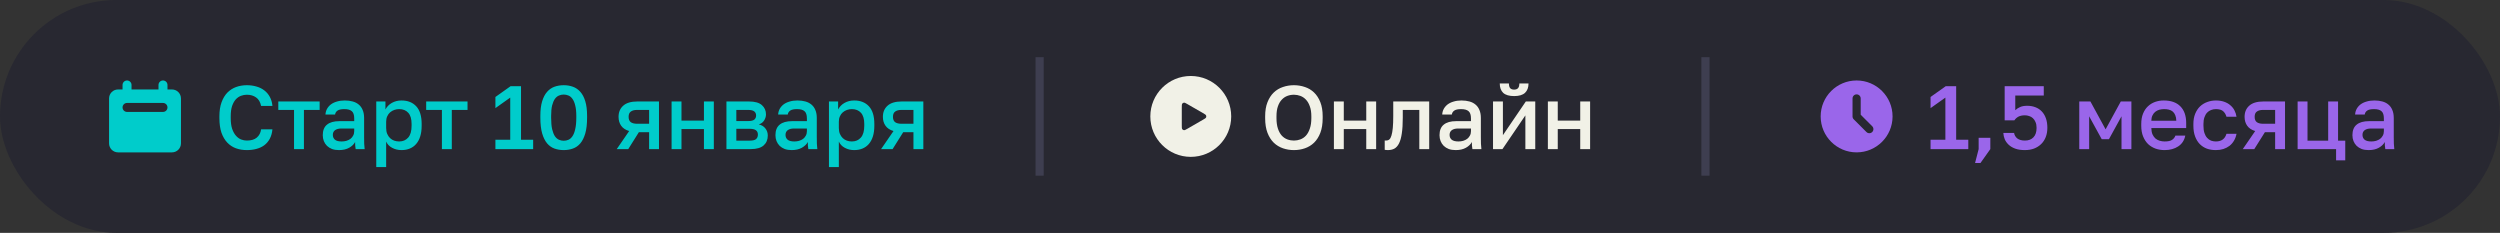 <?xml version="1.0" encoding="UTF-8"?> <svg xmlns="http://www.w3.org/2000/svg" width="612" height="57" viewBox="0 0 612 57" fill="none"><rect x="0" y="0" width="612" height="57" fill="#333333" stroke="none"/><rect width="612" height="57" rx="28.5" fill="#282831"></rect><path d="M60.42 36.742C59.467 36.742 58.579 36.595 57.758 36.302C56.951 36.009 56.247 35.547 55.646 34.916C55.045 34.285 54.568 33.479 54.216 32.496C53.879 31.499 53.71 30.303 53.71 28.91V28.47C53.71 27.135 53.886 25.991 54.238 25.038C54.59 24.07 55.067 23.278 55.668 22.662C56.284 22.046 56.995 21.591 57.802 21.298C58.623 21.005 59.496 20.858 60.42 20.858C61.271 20.858 62.063 20.968 62.796 21.188C63.529 21.393 64.167 21.709 64.71 22.134C65.267 22.559 65.715 23.087 66.052 23.718C66.404 24.349 66.617 25.089 66.69 25.94H63.918C63.727 24.987 63.317 24.29 62.686 23.85C62.07 23.41 61.315 23.19 60.42 23.19C59.936 23.19 59.459 23.278 58.99 23.454C58.521 23.63 58.095 23.923 57.714 24.334C57.347 24.745 57.047 25.287 56.812 25.962C56.592 26.637 56.482 27.473 56.482 28.47V28.91C56.482 29.966 56.599 30.846 56.834 31.55C57.083 32.254 57.399 32.819 57.78 33.244C58.161 33.669 58.579 33.97 59.034 34.146C59.503 34.322 59.965 34.41 60.42 34.41C61.476 34.41 62.29 34.168 62.862 33.684C63.449 33.185 63.801 32.511 63.918 31.66H66.69C66.602 32.569 66.382 33.347 66.03 33.992C65.678 34.637 65.223 35.165 64.666 35.576C64.123 35.972 63.485 36.265 62.752 36.456C62.033 36.647 61.256 36.742 60.42 36.742ZM71.98 26.908H68.129V24.84H78.249V26.908H74.4V36.5H71.98V26.908ZM82.973 36.742C82.343 36.742 81.778 36.654 81.279 36.478C80.795 36.287 80.385 36.031 80.047 35.708C79.71 35.371 79.453 34.982 79.277 34.542C79.101 34.102 79.013 33.618 79.013 33.09C79.013 31.931 79.358 31.073 80.047 30.516C80.737 29.944 81.749 29.658 83.083 29.658H86.713V29.02C86.713 28.14 86.515 27.539 86.119 27.216C85.738 26.879 85.129 26.71 84.293 26.71C83.545 26.71 82.995 26.827 82.643 27.062C82.291 27.297 82.086 27.619 82.027 28.03H79.673C79.703 27.531 79.827 27.077 80.047 26.666C80.282 26.241 80.597 25.874 80.993 25.566C81.404 25.258 81.895 25.023 82.467 24.862C83.039 24.686 83.685 24.598 84.403 24.598C85.122 24.598 85.767 24.679 86.339 24.84C86.926 25.001 87.425 25.258 87.835 25.61C88.246 25.947 88.561 26.387 88.781 26.93C89.016 27.473 89.133 28.125 89.133 28.888V33.53C89.133 34.146 89.141 34.689 89.155 35.158C89.17 35.613 89.207 36.06 89.265 36.5H87.065C87.021 36.163 86.985 35.877 86.955 35.642C86.941 35.407 86.933 35.114 86.933 34.762C86.655 35.305 86.171 35.774 85.481 36.17C84.807 36.551 83.971 36.742 82.973 36.742ZM83.633 34.63C84.044 34.63 84.433 34.579 84.799 34.476C85.181 34.359 85.511 34.197 85.789 33.992C86.068 33.772 86.288 33.508 86.449 33.2C86.625 32.877 86.713 32.511 86.713 32.1V31.462H83.523C82.907 31.462 82.409 31.594 82.027 31.858C81.661 32.122 81.477 32.511 81.477 33.024C81.477 33.508 81.646 33.897 81.983 34.19C82.335 34.483 82.885 34.63 83.633 34.63ZM92.11 24.84H94.354V26.798C94.706 26.123 95.227 25.588 95.916 25.192C96.62 24.796 97.412 24.598 98.292 24.598C99.818 24.598 101.02 25.075 101.9 26.028C102.78 26.981 103.22 28.419 103.22 30.34V30.78C103.22 31.777 103.103 32.65 102.868 33.398C102.634 34.146 102.296 34.769 101.856 35.268C101.431 35.752 100.918 36.119 100.316 36.368C99.715 36.617 99.04 36.742 98.292 36.742C97.456 36.742 96.694 36.559 96.004 36.192C95.315 35.825 94.824 35.312 94.53 34.652V40.9H92.11V24.84ZM97.72 34.63C98.63 34.63 99.363 34.315 99.92 33.684C100.478 33.053 100.756 32.085 100.756 30.78V30.34C100.756 29.108 100.485 28.199 99.942 27.612C99.4 27.011 98.659 26.71 97.72 26.71C97.31 26.71 96.914 26.776 96.532 26.908C96.151 27.04 95.806 27.238 95.498 27.502C95.205 27.751 94.97 28.074 94.794 28.47C94.618 28.851 94.53 29.291 94.53 29.79V31.33C94.53 31.887 94.618 32.371 94.794 32.782C94.97 33.193 95.205 33.537 95.498 33.816C95.792 34.095 96.129 34.3 96.51 34.432C96.892 34.564 97.295 34.63 97.72 34.63ZM108.181 26.908H104.331V24.84H114.451V26.908H110.601V36.5H108.181V26.908ZM121.276 34.212H124.906V23.894L121.276 26.468V23.74L124.994 21.1H127.546V34.212H130.516V36.5H121.276V34.212ZM137.998 36.742C137.192 36.742 136.436 36.617 135.732 36.368C135.043 36.119 134.442 35.693 133.928 35.092C133.415 34.476 133.012 33.662 132.718 32.65C132.425 31.623 132.278 30.34 132.278 28.8V28.36C132.278 26.937 132.425 25.749 132.718 24.796C133.012 23.828 133.415 23.058 133.928 22.486C134.442 21.899 135.043 21.481 135.732 21.232C136.436 20.983 137.192 20.858 137.998 20.858C138.805 20.858 139.553 20.983 140.242 21.232C140.946 21.481 141.555 21.899 142.068 22.486C142.582 23.058 142.985 23.828 143.278 24.796C143.572 25.749 143.718 26.937 143.718 28.36V28.8C143.718 30.34 143.572 31.623 143.278 32.65C142.985 33.662 142.582 34.476 142.068 35.092C141.555 35.693 140.946 36.119 140.242 36.368C139.553 36.617 138.805 36.742 137.998 36.742ZM137.998 34.454C138.409 34.454 138.798 34.373 139.164 34.212C139.531 34.051 139.854 33.765 140.132 33.354C140.426 32.929 140.653 32.349 140.814 31.616C140.99 30.883 141.078 29.944 141.078 28.8V28.36C141.078 27.333 140.99 26.483 140.814 25.808C140.653 25.133 140.426 24.598 140.132 24.202C139.854 23.806 139.531 23.535 139.164 23.388C138.798 23.227 138.409 23.146 137.998 23.146C137.588 23.146 137.199 23.227 136.832 23.388C136.466 23.535 136.136 23.806 135.842 24.202C135.564 24.598 135.336 25.133 135.16 25.808C134.999 26.483 134.918 27.333 134.918 28.36V28.8C134.918 29.944 134.999 30.883 135.16 31.616C135.336 32.349 135.564 32.929 135.842 33.354C136.136 33.765 136.466 34.051 136.832 34.212C137.199 34.373 137.588 34.454 137.998 34.454ZM154.017 32.078C153.137 31.814 152.484 31.381 152.059 30.78C151.634 30.179 151.421 29.453 151.421 28.602C151.421 27.458 151.802 26.549 152.565 25.874C153.328 25.185 154.486 24.84 156.041 24.84H161.321V36.5H158.901V32.364H156.393L153.797 36.5H150.981L154.017 32.078ZM153.885 28.602C153.885 29.218 154.068 29.658 154.435 29.922C154.802 30.171 155.3 30.296 155.931 30.296H158.901V26.908H155.931C155.3 26.908 154.802 27.04 154.435 27.304C154.068 27.553 153.885 27.986 153.885 28.602ZM164.405 24.84H166.825V29.526H172.325V24.84H174.745V36.5H172.325V31.594H166.825V36.5H164.405V24.84ZM177.833 24.84H183.333C184.8 24.84 185.863 25.141 186.523 25.742C187.183 26.329 187.513 27.084 187.513 28.008C187.513 28.521 187.359 29.02 187.051 29.504C186.743 29.973 186.31 30.289 185.753 30.45C186.472 30.626 187.014 30.963 187.381 31.462C187.762 31.946 187.953 32.518 187.953 33.178C187.953 34.19 187.616 34.997 186.941 35.598C186.266 36.199 185.21 36.5 183.773 36.5H177.833V24.84ZM183.443 34.432C184.235 34.432 184.778 34.307 185.071 34.058C185.379 33.794 185.533 33.427 185.533 32.958C185.533 32.489 185.379 32.137 185.071 31.902C184.778 31.653 184.235 31.528 183.443 31.528H180.253V34.432H183.443ZM183.113 29.636C183.846 29.636 184.36 29.519 184.653 29.284C184.946 29.035 185.093 28.697 185.093 28.272C185.093 27.847 184.946 27.517 184.653 27.282C184.36 27.033 183.846 26.908 183.113 26.908H180.253V29.636H183.113ZM193.79 36.742C193.159 36.742 192.595 36.654 192.096 36.478C191.612 36.287 191.201 36.031 190.864 35.708C190.527 35.371 190.27 34.982 190.094 34.542C189.918 34.102 189.83 33.618 189.83 33.09C189.83 31.931 190.175 31.073 190.864 30.516C191.553 29.944 192.565 29.658 193.9 29.658H197.53V29.02C197.53 28.14 197.332 27.539 196.936 27.216C196.555 26.879 195.946 26.71 195.11 26.71C194.362 26.71 193.812 26.827 193.46 27.062C193.108 27.297 192.903 27.619 192.844 28.03H190.49C190.519 27.531 190.644 27.077 190.864 26.666C191.099 26.241 191.414 25.874 191.81 25.566C192.221 25.258 192.712 25.023 193.284 24.862C193.856 24.686 194.501 24.598 195.22 24.598C195.939 24.598 196.584 24.679 197.156 24.84C197.743 25.001 198.241 25.258 198.652 25.61C199.063 25.947 199.378 26.387 199.598 26.93C199.833 27.473 199.95 28.125 199.95 28.888V33.53C199.95 34.146 199.957 34.689 199.972 35.158C199.987 35.613 200.023 36.06 200.082 36.5H197.882C197.838 36.163 197.801 35.877 197.772 35.642C197.757 35.407 197.75 35.114 197.75 34.762C197.471 35.305 196.987 35.774 196.298 36.17C195.623 36.551 194.787 36.742 193.79 36.742ZM194.45 34.63C194.861 34.63 195.249 34.579 195.616 34.476C195.997 34.359 196.327 34.197 196.606 33.992C196.885 33.772 197.105 33.508 197.266 33.2C197.442 32.877 197.53 32.511 197.53 32.1V31.462H194.34C193.724 31.462 193.225 31.594 192.844 31.858C192.477 32.122 192.294 32.511 192.294 33.024C192.294 33.508 192.463 33.897 192.8 34.19C193.152 34.483 193.702 34.63 194.45 34.63ZM202.927 24.84H205.171V26.798C205.523 26.123 206.043 25.588 206.733 25.192C207.437 24.796 208.229 24.598 209.109 24.598C210.634 24.598 211.837 25.075 212.717 26.028C213.597 26.981 214.037 28.419 214.037 30.34V30.78C214.037 31.777 213.919 32.65 213.685 33.398C213.45 34.146 213.113 34.769 212.673 35.268C212.247 35.752 211.734 36.119 211.133 36.368C210.531 36.617 209.857 36.742 209.109 36.742C208.273 36.742 207.51 36.559 206.821 36.192C206.131 35.825 205.64 35.312 205.347 34.652V40.9H202.927V24.84ZM208.537 34.63C209.446 34.63 210.179 34.315 210.737 33.684C211.294 33.053 211.573 32.085 211.573 30.78V30.34C211.573 29.108 211.301 28.199 210.759 27.612C210.216 27.011 209.475 26.71 208.537 26.71C208.126 26.71 207.73 26.776 207.349 26.908C206.967 27.04 206.623 27.238 206.315 27.502C206.021 27.751 205.787 28.074 205.611 28.47C205.435 28.851 205.347 29.291 205.347 29.79V31.33C205.347 31.887 205.435 32.371 205.611 32.782C205.787 33.193 206.021 33.537 206.315 33.816C206.608 34.095 206.945 34.3 207.327 34.432C207.708 34.564 208.111 34.63 208.537 34.63ZM218.728 32.078C217.848 31.814 217.195 31.381 216.77 30.78C216.345 30.179 216.132 29.453 216.132 28.602C216.132 27.458 216.513 26.549 217.276 25.874C218.039 25.185 219.197 24.84 220.752 24.84H226.032V36.5H223.612V32.364H221.104L218.508 36.5H215.692L218.728 32.078ZM218.596 28.602C218.596 29.218 218.779 29.658 219.146 29.922C219.513 30.171 220.011 30.296 220.642 30.296H223.612V26.908H220.642C220.011 26.908 219.513 27.04 219.146 27.304C218.779 27.553 218.596 27.986 218.596 28.602Z" fill="#00CCCB"></path><path d="M316.75 36.742C315.811 36.742 314.917 36.595 314.066 36.302C313.215 36.009 312.467 35.554 311.822 34.938C311.177 34.307 310.663 33.501 310.282 32.518C309.901 31.521 309.71 30.318 309.71 28.91V28.47C309.71 27.121 309.901 25.969 310.282 25.016C310.663 24.048 311.177 23.256 311.822 22.64C312.467 22.024 313.215 21.577 314.066 21.298C314.917 21.005 315.811 20.858 316.75 20.858C317.689 20.858 318.583 21.005 319.434 21.298C320.285 21.577 321.033 22.024 321.678 22.64C322.323 23.256 322.837 24.048 323.218 25.016C323.599 25.969 323.79 27.121 323.79 28.47V28.91C323.79 30.318 323.599 31.521 323.218 32.518C322.837 33.501 322.323 34.307 321.678 34.938C321.033 35.554 320.285 36.009 319.434 36.302C318.583 36.595 317.689 36.742 316.75 36.742ZM316.75 34.41C317.293 34.41 317.821 34.315 318.334 34.124C318.847 33.933 319.302 33.625 319.698 33.2C320.094 32.76 320.409 32.188 320.644 31.484C320.893 30.78 321.018 29.922 321.018 28.91V28.47C321.018 27.502 320.893 26.688 320.644 26.028C320.409 25.353 320.094 24.811 319.698 24.4C319.302 23.975 318.847 23.667 318.334 23.476C317.821 23.285 317.293 23.19 316.75 23.19C316.193 23.19 315.657 23.285 315.144 23.476C314.631 23.667 314.176 23.975 313.78 24.4C313.384 24.811 313.069 25.353 312.834 26.028C312.599 26.688 312.482 27.502 312.482 28.47V28.91C312.482 29.922 312.599 30.78 312.834 31.484C313.069 32.188 313.384 32.76 313.78 33.2C314.176 33.625 314.631 33.933 315.144 34.124C315.657 34.315 316.193 34.41 316.75 34.41ZM326.54 24.84H328.96V29.526H334.46V24.84H336.88V36.5H334.46V31.594H328.96V36.5H326.54V24.84ZM339.748 36.742C339.63 36.742 339.498 36.735 339.352 36.72C339.22 36.72 339.095 36.705 338.978 36.676V34.388C339.051 34.403 339.161 34.41 339.308 34.41C339.616 34.41 339.88 34.322 340.1 34.146C340.32 33.955 340.496 33.633 340.628 33.178C340.774 32.709 340.884 32.085 340.958 31.308C341.031 30.531 341.068 29.548 341.068 28.36V24.84H349.868V36.5H347.448V26.908H343.4V28.8C343.4 30.369 343.319 31.667 343.158 32.694C343.011 33.706 342.784 34.513 342.476 35.114C342.168 35.715 341.786 36.141 341.332 36.39C340.877 36.625 340.349 36.742 339.748 36.742ZM356.354 36.742C355.724 36.742 355.159 36.654 354.66 36.478C354.176 36.287 353.766 36.031 353.428 35.708C353.091 35.371 352.834 34.982 352.658 34.542C352.482 34.102 352.394 33.618 352.394 33.09C352.394 31.931 352.739 31.073 353.428 30.516C354.118 29.944 355.13 29.658 356.464 29.658H360.094V29.02C360.094 28.14 359.896 27.539 359.5 27.216C359.119 26.879 358.51 26.71 357.674 26.71C356.926 26.71 356.376 26.827 356.024 27.062C355.672 27.297 355.467 27.619 355.408 28.03H353.054C353.084 27.531 353.208 27.077 353.428 26.666C353.663 26.241 353.978 25.874 354.374 25.566C354.785 25.258 355.276 25.023 355.848 24.862C356.42 24.686 357.066 24.598 357.784 24.598C358.503 24.598 359.148 24.679 359.72 24.84C360.307 25.001 360.806 25.258 361.216 25.61C361.627 25.947 361.942 26.387 362.162 26.93C362.397 27.473 362.514 28.125 362.514 28.888V33.53C362.514 34.146 362.522 34.689 362.536 35.158C362.551 35.613 362.588 36.06 362.646 36.5H360.446C360.402 36.163 360.366 35.877 360.336 35.642C360.322 35.407 360.314 35.114 360.314 34.762C360.036 35.305 359.552 35.774 358.862 36.17C358.188 36.551 357.352 36.742 356.354 36.742ZM357.014 34.63C357.425 34.63 357.814 34.579 358.18 34.476C358.562 34.359 358.892 34.197 359.17 33.992C359.449 33.772 359.669 33.508 359.83 33.2C360.006 32.877 360.094 32.511 360.094 32.1V31.462H356.904C356.288 31.462 355.79 31.594 355.408 31.858C355.042 32.122 354.858 32.511 354.858 33.024C354.858 33.508 355.027 33.897 355.364 34.19C355.716 34.483 356.266 34.63 357.014 34.63ZM365.491 24.84H367.911V33.09L373.521 24.84H375.831V36.5H373.411V28.25L367.801 36.5H365.491V24.84ZM370.661 23.52C369.444 23.52 368.549 23.256 367.977 22.728C367.42 22.185 367.141 21.423 367.141 20.44H369.385C369.385 20.968 369.488 21.349 369.693 21.584C369.913 21.819 370.236 21.936 370.661 21.936C371.087 21.936 371.402 21.819 371.607 21.584C371.827 21.349 371.937 20.968 371.937 20.44H374.181C374.181 21.423 373.895 22.185 373.323 22.728C372.751 23.256 371.864 23.52 370.661 23.52ZM378.919 24.84H381.339V29.526H386.839V24.84H389.259V36.5H386.839V31.594H381.339V36.5H378.919V24.84Z" fill="#F1F1E7"></path><path d="M472.6 34.212H476.23V23.894L472.6 26.468V23.74L476.318 21.1H478.87V34.212H481.84V36.5H472.6V34.212ZM484.373 36.5V33.728H487.233V36.5L484.813 39.91H483.493L484.373 36.5ZM495.693 36.742C494.784 36.742 493.999 36.625 493.339 36.39C492.694 36.155 492.158 35.84 491.733 35.444C491.308 35.048 490.985 34.601 490.765 34.102C490.56 33.589 490.442 33.068 490.413 32.54H493.053C493.126 33.068 493.383 33.515 493.823 33.882C494.278 34.234 494.901 34.41 495.693 34.41C496.588 34.41 497.284 34.146 497.783 33.618C498.296 33.09 498.553 32.32 498.553 31.308C498.553 30.736 498.465 30.259 498.289 29.878C498.128 29.482 497.915 29.167 497.651 28.932C497.387 28.683 497.079 28.507 496.727 28.404C496.39 28.287 496.045 28.228 495.693 28.228C495.062 28.228 494.534 28.338 494.109 28.558C493.698 28.778 493.368 29.079 493.119 29.46H490.743V21.1H500.313V23.388H493.339V26.974C493.676 26.651 494.072 26.395 494.527 26.204C494.982 25.999 495.554 25.896 496.243 25.896C496.991 25.896 497.666 26.013 498.267 26.248C498.883 26.483 499.404 26.827 499.829 27.282C500.269 27.737 500.606 28.301 500.841 28.976C501.076 29.636 501.193 30.406 501.193 31.286C501.193 32.122 501.061 32.877 500.797 33.552C500.533 34.227 500.159 34.799 499.675 35.268C499.191 35.737 498.612 36.104 497.937 36.368C497.262 36.617 496.514 36.742 495.693 36.742ZM509.005 24.84H511.733L515.451 31.66L519.169 24.84H521.765V36.5H519.345V28.47L516.265 34.08H514.505L511.425 28.47V36.5H509.005V24.84ZM529.899 36.742C529.121 36.742 528.388 36.625 527.699 36.39C527.009 36.141 526.401 35.774 525.873 35.29C525.359 34.791 524.949 34.168 524.641 33.42C524.333 32.672 524.179 31.792 524.179 30.78V30.34C524.179 29.372 524.325 28.529 524.619 27.81C524.912 27.091 525.308 26.497 525.807 26.028C526.32 25.544 526.907 25.185 527.567 24.95C528.227 24.715 528.931 24.598 529.679 24.598C531.453 24.598 532.81 25.075 533.749 26.028C534.702 26.981 535.179 28.345 535.179 30.12V31.352H526.643C526.657 31.953 526.753 32.467 526.929 32.892C527.119 33.303 527.361 33.64 527.655 33.904C527.963 34.153 528.307 34.337 528.689 34.454C529.085 34.571 529.488 34.63 529.899 34.63C530.735 34.63 531.343 34.498 531.725 34.234C532.121 33.97 532.392 33.625 532.539 33.2H534.959C534.724 34.359 534.145 35.239 533.221 35.84C532.311 36.441 531.204 36.742 529.899 36.742ZM529.789 26.71C529.378 26.71 528.982 26.761 528.601 26.864C528.234 26.967 527.904 27.135 527.611 27.37C527.332 27.59 527.105 27.883 526.929 28.25C526.753 28.602 526.657 29.035 526.643 29.548H532.759C532.744 29.005 532.656 28.551 532.495 28.184C532.348 27.817 532.143 27.524 531.879 27.304C531.615 27.084 531.299 26.93 530.933 26.842C530.581 26.754 530.199 26.71 529.789 26.71ZM542.441 36.742C541.649 36.742 540.915 36.625 540.241 36.39C539.581 36.141 539.001 35.767 538.503 35.268C538.019 34.769 537.637 34.146 537.359 33.398C537.08 32.65 536.941 31.777 536.941 30.78V30.34C536.941 29.401 537.087 28.573 537.381 27.854C537.674 27.135 538.07 26.534 538.569 26.05C539.082 25.566 539.669 25.207 540.329 24.972C541.003 24.723 541.707 24.598 542.441 24.598C543.203 24.598 543.878 24.701 544.465 24.906C545.066 25.111 545.572 25.397 545.983 25.764C546.408 26.116 546.745 26.534 546.995 27.018C547.244 27.502 547.413 28.023 547.501 28.58H545.037C544.89 28.037 544.626 27.59 544.245 27.238C543.863 26.886 543.262 26.71 542.441 26.71C542.03 26.71 541.641 26.783 541.275 26.93C540.908 27.062 540.585 27.275 540.307 27.568C540.028 27.861 539.808 28.243 539.647 28.712C539.485 29.167 539.405 29.709 539.405 30.34V30.78C539.405 31.469 539.485 32.063 539.647 32.562C539.808 33.046 540.028 33.442 540.307 33.75C540.585 34.058 540.908 34.285 541.275 34.432C541.641 34.564 542.03 34.63 542.441 34.63C543.805 34.63 544.67 34.007 545.037 32.76H547.501C547.383 33.376 547.178 33.933 546.885 34.432C546.606 34.916 546.247 35.334 545.807 35.686C545.367 36.023 544.861 36.287 544.289 36.478C543.717 36.654 543.101 36.742 542.441 36.742ZM552.07 32.078C551.19 31.814 550.537 31.381 550.112 30.78C549.686 30.179 549.474 29.453 549.474 28.602C549.474 27.458 549.855 26.549 550.618 25.874C551.38 25.185 552.539 24.84 554.094 24.84H559.374V36.5H556.954V32.364H554.446L551.85 36.5H549.034L552.07 32.078ZM551.938 28.602C551.938 29.218 552.121 29.658 552.488 29.922C552.854 30.171 553.353 30.296 553.984 30.296H556.954V26.908H553.984C553.353 26.908 552.854 27.04 552.488 27.304C552.121 27.553 551.938 27.986 551.938 28.602ZM571.874 36.5H562.458V24.84H564.878V34.432H569.938V24.84H572.358V34.432H574.118V39.25H571.874V36.5ZM579.833 36.742C579.202 36.742 578.637 36.654 578.139 36.478C577.655 36.287 577.244 36.031 576.907 35.708C576.569 35.371 576.313 34.982 576.137 34.542C575.961 34.102 575.873 33.618 575.873 33.09C575.873 31.931 576.217 31.073 576.907 30.516C577.596 29.944 578.608 29.658 579.943 29.658H583.573V29.02C583.573 28.14 583.375 27.539 582.979 27.216C582.597 26.879 581.989 26.71 581.153 26.71C580.405 26.71 579.855 26.827 579.503 27.062C579.151 27.297 578.945 27.619 578.887 28.03H576.533C576.562 27.531 576.687 27.077 576.907 26.666C577.141 26.241 577.457 25.874 577.853 25.566C578.263 25.258 578.755 25.023 579.327 24.862C579.899 24.686 580.544 24.598 581.263 24.598C581.981 24.598 582.627 24.679 583.199 24.84C583.785 25.001 584.284 25.258 584.695 25.61C585.105 25.947 585.421 26.387 585.641 26.93C585.875 27.473 585.993 28.125 585.993 28.888V33.53C585.993 34.146 586 34.689 586.015 35.158C586.029 35.613 586.066 36.06 586.125 36.5H583.925C583.881 36.163 583.844 35.877 583.815 35.642C583.8 35.407 583.793 35.114 583.793 34.762C583.514 35.305 583.03 35.774 582.341 36.17C581.666 36.551 580.83 36.742 579.833 36.742ZM580.493 34.63C580.903 34.63 581.292 34.579 581.659 34.476C582.04 34.359 582.37 34.197 582.649 33.992C582.927 33.772 583.147 33.508 583.309 33.2C583.485 32.877 583.573 32.511 583.573 32.1V31.462H580.383C579.767 31.462 579.268 31.594 578.887 31.858C578.52 32.122 578.337 32.511 578.337 33.024C578.337 33.508 578.505 33.897 578.843 34.19C579.195 34.483 579.745 34.63 580.493 34.63Z" fill="#9A66EA"></path><rect x="253.5" y="14" width="2" height="29" fill="#3E3E50"></rect><rect x="416.5" y="14" width="2" height="29" fill="#3E3E50"></rect><circle cx="291.5" cy="28.5" r="9.9" fill="#F1F1E7"></circle><path d="M294.46 27.669C294.933 27.942 295.169 28.078 295.249 28.256C295.318 28.411 295.318 28.589 295.249 28.744C295.169 28.922 294.933 29.059 294.46 29.331L290.74 31.479C290.268 31.752 290.032 31.889 289.838 31.868C289.669 31.85 289.515 31.762 289.415 31.624C289.3 31.466 289.3 31.194 289.3 30.648L289.3 26.352C289.3 25.807 289.3 25.534 289.415 25.376C289.515 25.239 289.669 25.15 289.838 25.132C290.032 25.112 290.268 25.248 290.74 25.521L294.46 27.669Z" fill="#282831"></path><path fill-rule="evenodd" clip-rule="evenodd" d="M31.099 19.7C30.492 19.7 29.999 20.192 29.999 20.8V21.9H28.899C27.684 21.9 26.699 22.885 26.699 24.1V35.1C26.699 36.315 27.684 37.3 28.899 37.3H42.099C43.314 37.3 44.299 36.315 44.299 35.1V24.1C44.299 22.885 43.314 21.9 42.099 21.9H40.999V20.8C40.999 20.192 40.507 19.7 39.899 19.7C39.292 19.7 38.799 20.192 38.799 20.8V21.9H32.199V20.8C32.199 20.192 31.707 19.7 31.099 19.7ZM31.099 25.2C30.492 25.2 29.999 25.692 29.999 26.3C29.999 26.907 30.492 27.4 31.099 27.4H39.899C40.507 27.4 40.999 26.907 40.999 26.3C40.999 25.692 40.507 25.2 39.899 25.2H31.099Z" fill="#00CCCB"></path><path d="M454.499 19.7C459.359 19.7 463.299 23.64 463.299 28.5C463.299 33.36 459.359 37.3 454.499 37.3C449.639 37.3 445.699 33.36 445.699 28.5C445.699 23.64 449.639 19.7 454.499 19.7ZM454.499 23.1C453.947 23.1 453.499 23.547 453.499 24.1V28.5C453.499 28.765 453.605 29.02 453.792 29.207L456.903 32.318C457.294 32.709 457.927 32.709 458.317 32.318C458.708 31.928 458.708 31.294 458.317 30.903L455.499 28.085V24.1C455.499 23.547 455.051 23.1 454.499 23.1Z" fill="#9A66EA"></path></svg> 